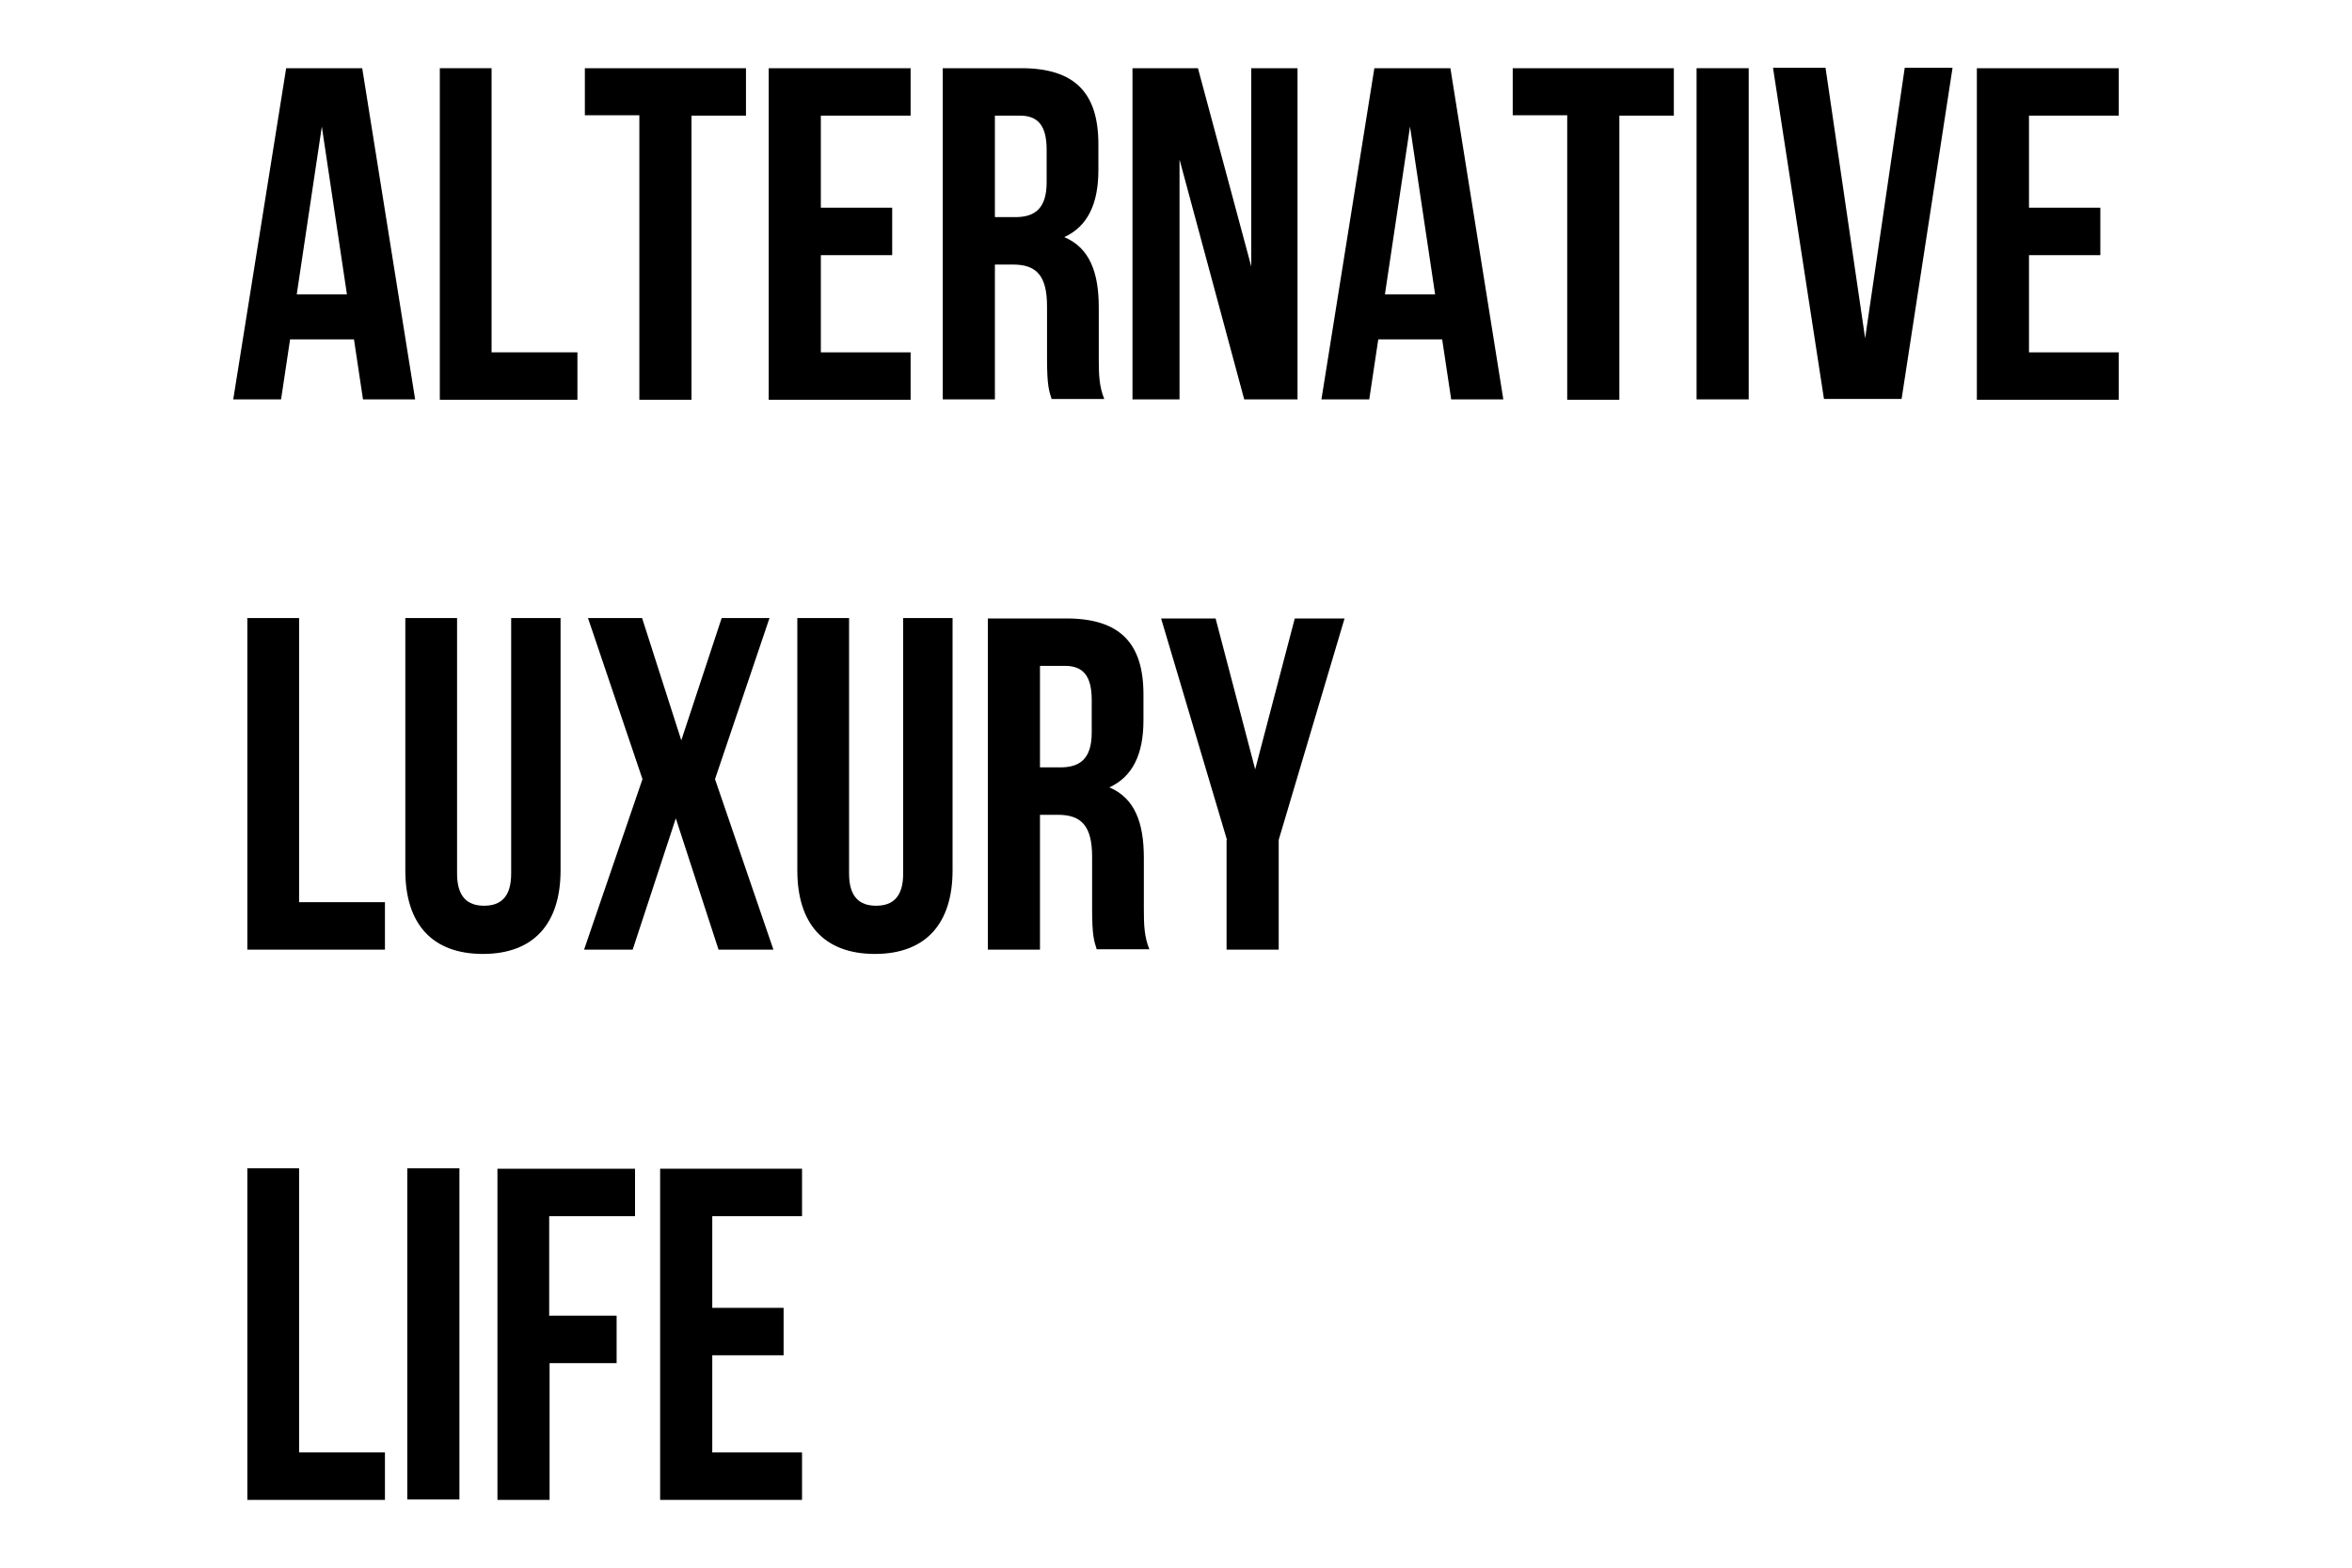 <?xml version="1.0" encoding="UTF-8"?> <svg xmlns="http://www.w3.org/2000/svg" id="_レイヤー_1" data-name="レイヤー_1" version="1.1" viewBox="0 0 600 400"><path d="M106,101.9h-13.4l-2.3-15.3h-16.3l-2.3,15.3h-12.2l13.5-84.5h19.4l13.5,84.5ZM75.7,75.1h12.8l-6.4-42.8-6.4,42.8Z"></path><path d="M112.1,17.4h13.3v72.5h21.9v12.1h-35.1V17.4Z"></path><path d="M149.2,17.4h41.1v12.1h-13.9v72.5h-13.3V29.4h-13.9v-12.1Z"></path><path d="M209.4,53h18.2v12.1h-18.2v24.8h22.9v12.1h-36.2V17.4h36.2v12.1h-22.9v23.6Z"></path><path d="M268.3,101.9c-.7-2.2-1.2-3.5-1.2-10.4v-13.3c0-7.9-2.7-10.7-8.7-10.7h-4.6v34.4h-13.3V17.4h20c13.8,0,19.7,6.4,19.7,19.4v6.6c0,8.7-2.8,14.4-8.7,17.1,6.6,2.8,8.8,9.2,8.8,18v13c0,4.1.1,7.1,1.4,10.3h-13.5ZM253.8,29.4v26h5.2c5,0,8-2.2,8-8.9v-8.3c0-6-2.1-8.7-6.8-8.7h-6.4Z"></path><path d="M300.9,40.7v61.2h-12V17.4h16.7l13.6,50.6V17.4h11.8v84.5h-13.6l-16.5-61.2Z"></path><path d="M383.6,101.9h-13.4l-2.3-15.3h-16.3l-2.3,15.3h-12.2l13.5-84.5h19.4l13.5,84.5ZM353.3,75.1h12.8l-6.4-42.8-6.4,42.8Z"></path><path d="M385.9,17.4h41.1v12.1h-13.9v72.5h-13.3V29.4h-13.9v-12.1Z"></path><path d="M432.8,17.4h13.3v84.5h-13.3V17.4Z"></path><path d="M475.8,86.3l10.1-69h12.2l-13,84.5h-19.8l-13-84.5h13.4l10.1,69Z"></path><path d="M517.6,53h18.2v12.1h-18.2v24.8h22.9v12.1h-36.2V17.4h36.2v12.1h-22.9v23.6Z"></path><path d="M63,157.7h13.3v72.5h21.9v12.1h-35.1v-84.5Z"></path><path d="M116.6,157.7v65.2c0,6,2.7,8.2,6.9,8.2s6.9-2.2,6.9-8.2v-65.2h12.6v64.4c0,13.5-6.8,21.3-19.8,21.3s-19.8-7.7-19.8-21.3v-64.4h13.3Z"></path><path d="M196.3,157.7l-13.9,41.1,14.9,43.5h-14l-10.9-33.5-11,33.5h-12.4l14.9-43.5-13.9-41.1h13.8l10,31.2,10.3-31.2h12.3Z"></path><path d="M216.6,157.7v65.2c0,6,2.7,8.2,6.9,8.2s6.9-2.2,6.9-8.2v-65.2h12.6v64.4c0,13.5-6.8,21.3-19.8,21.3s-19.8-7.7-19.8-21.3v-64.4h13.3Z"></path><path d="M279.8,242.3c-.7-2.2-1.2-3.5-1.2-10.4v-13.3c0-7.8-2.7-10.7-8.7-10.7h-4.6v34.4h-13.3v-84.5h20c13.8,0,19.7,6.4,19.7,19.4v6.6c0,8.7-2.8,14.4-8.7,17.1,6.6,2.8,8.8,9.2,8.8,18v13c0,4.1.1,7.1,1.4,10.3h-13.5ZM265.3,169.8v26h5.2c5,0,8-2.2,8-8.9v-8.3c0-6-2.1-8.7-6.8-8.7h-6.4Z"></path><path d="M313,214.3l-16.8-56.5h13.9l10.1,38.5,10.1-38.5h12.7l-16.8,56.5v28h-13.3v-28Z"></path><path d="M63,298.1h13.3v72.5h21.9v12.1h-35.1v-84.5Z"></path><path d="M103.9,298.1h13.3v84.5h-13.3v-84.5Z"></path><path d="M140.2,335.7h17.1v12.1h-17.1v34.9h-13.3v-84.5h35.1v12.1h-21.9v25.5Z"></path><path d="M181.7,333.7h18.2v12.1h-18.2v24.8h22.9v12.1h-36.2v-84.5h36.2v12.1h-22.9v23.6Z"></path></svg> 